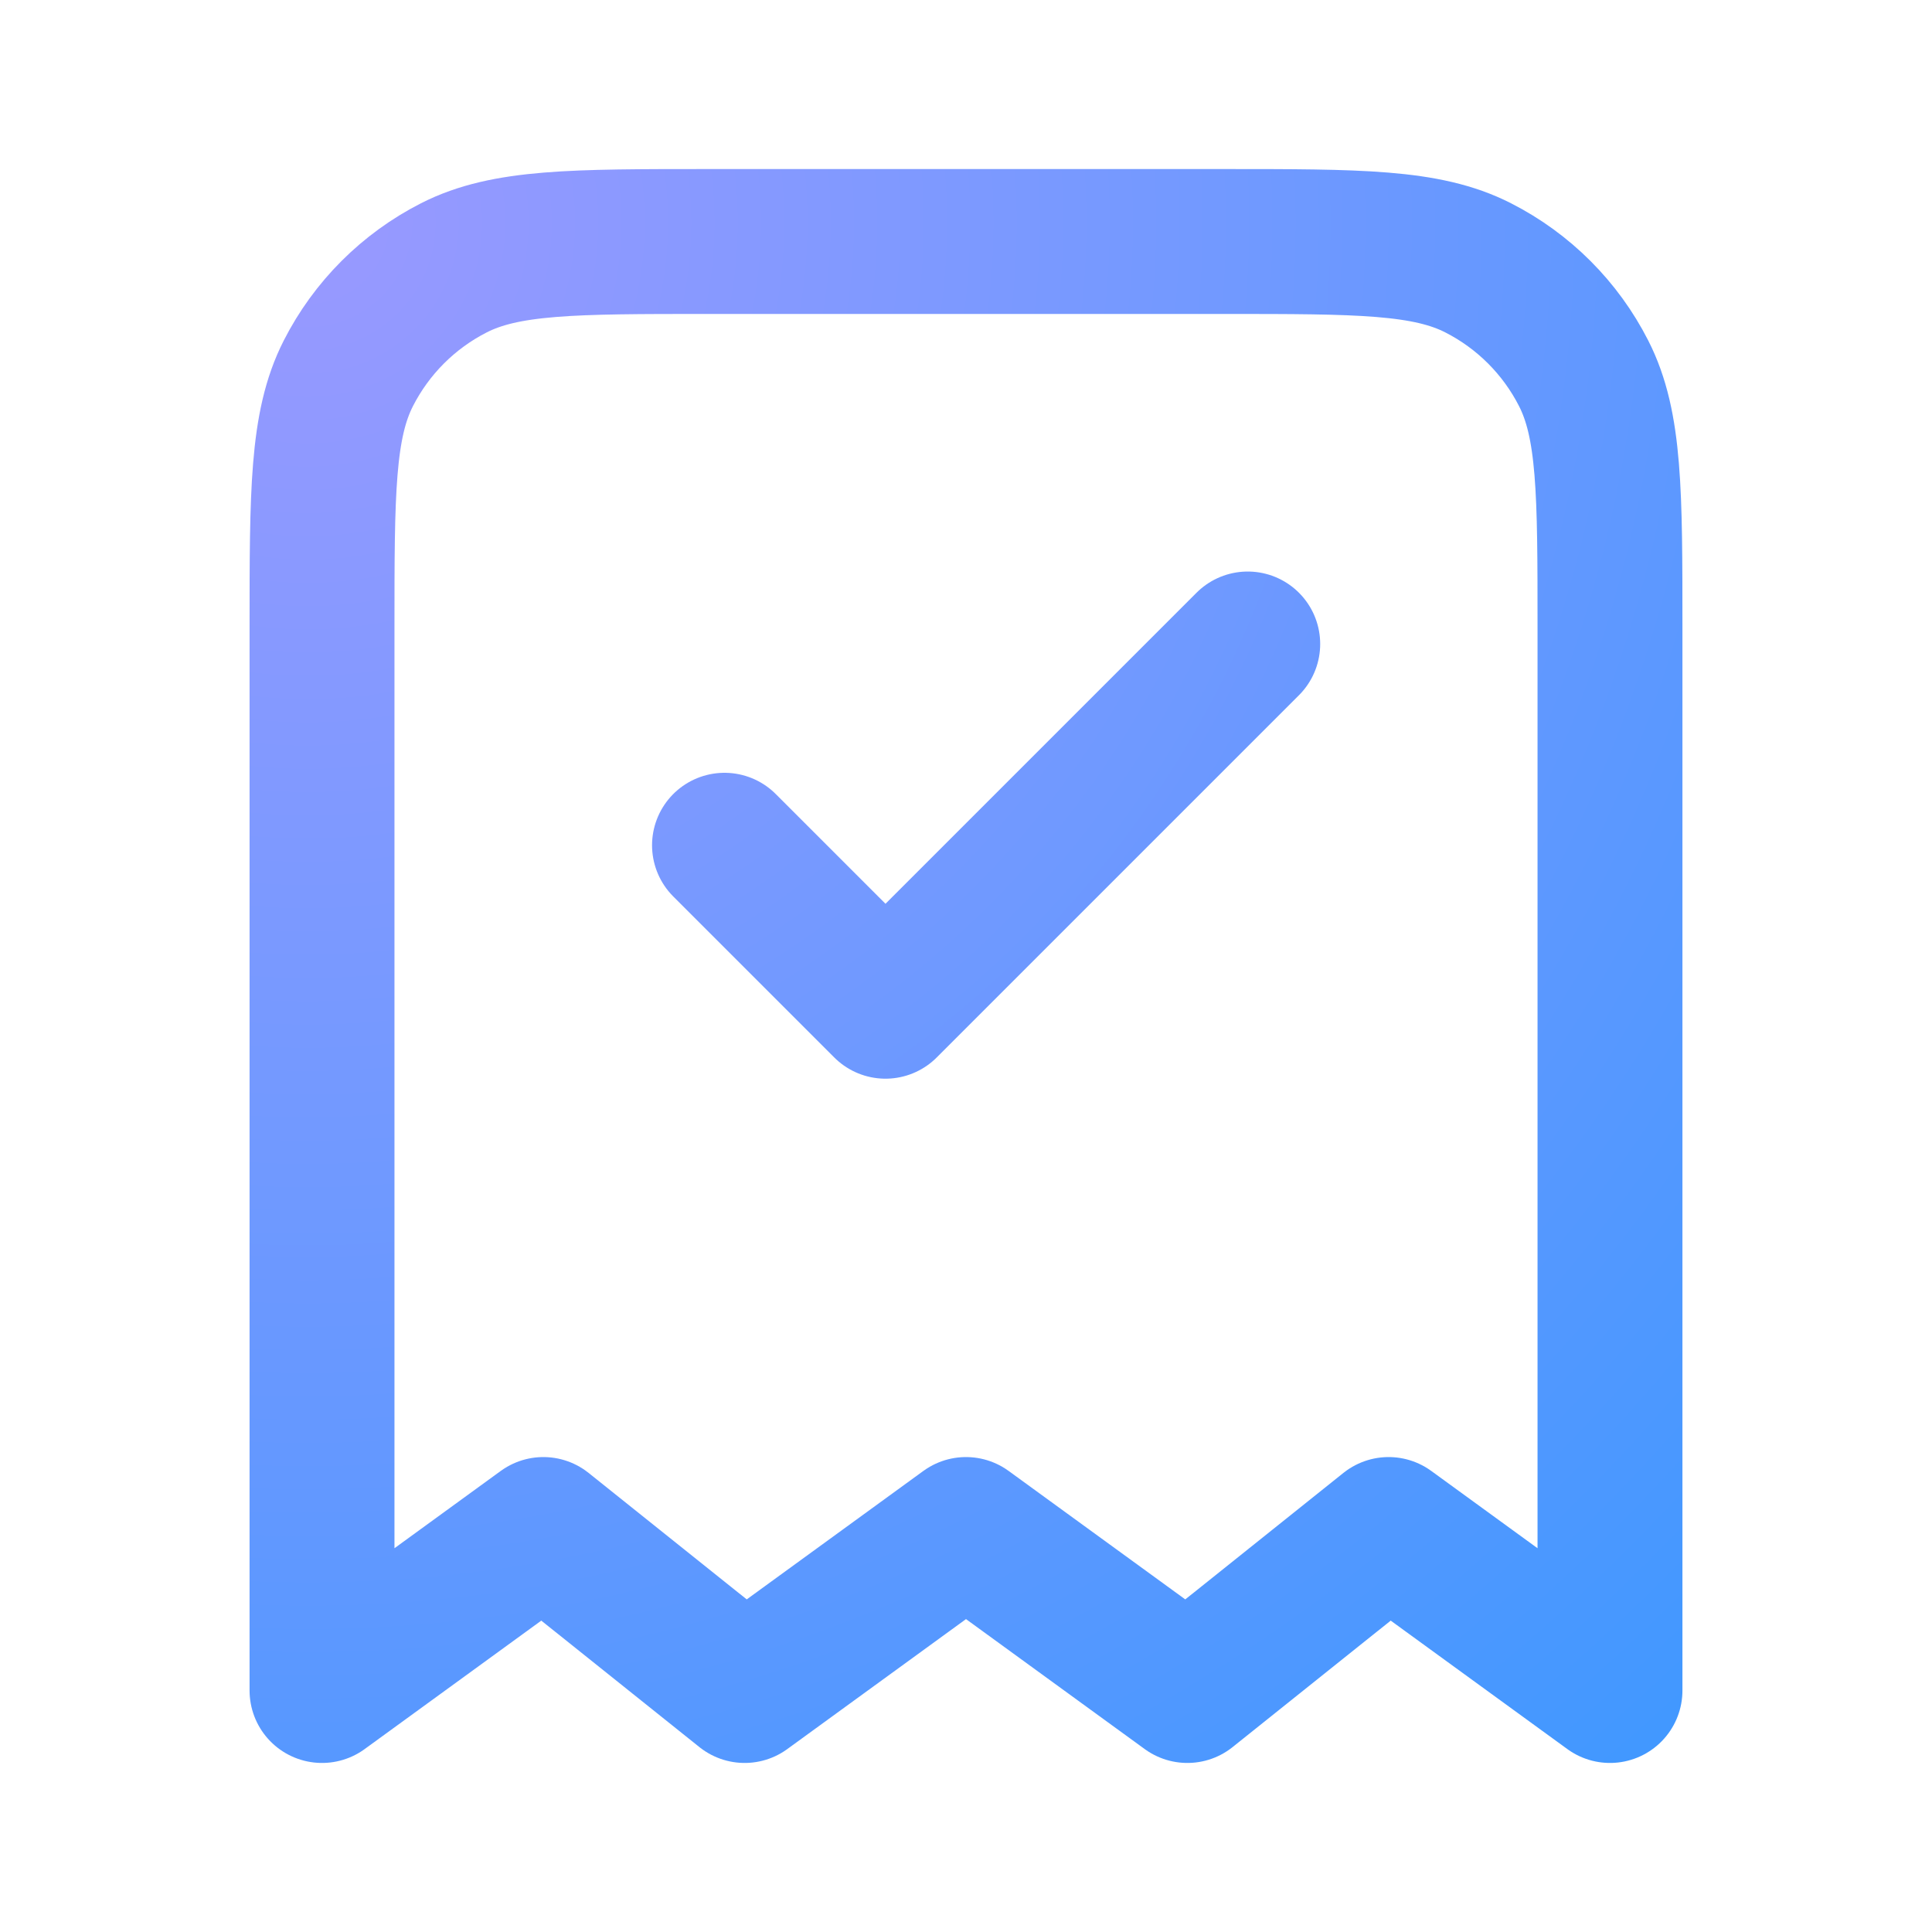 <svg width="40" height="40" viewBox="0 0 40 40" fill="none" xmlns="http://www.w3.org/2000/svg">
<g id="receipt-check">
<path id="Icon" d="M15 17.5L18.333 20.833L25.833 13.333M33.333 35V13C33.333 10.2 33.333 8.8 32.788 7.73C32.309 6.789 31.544 6.024 30.603 5.545C29.534 5 28.134 5 25.333 5H14.667C11.867 5 10.466 5 9.397 5.545C8.456 6.024 7.691 6.789 7.212 7.73C6.667 8.8 6.667 10.2 6.667 13V35L11.25 31.667L15.417 35L20 31.667L24.583 35L28.75 31.667L33.333 35Z" stroke="url(#paint0_radial_11137_37822)" stroke-width="3" stroke-linecap="round" stroke-linejoin="round"/>
</g>
<defs>
<radialGradient id="paint0_radial_11137_37822" cx="0" cy="0" r="1" gradientUnits="userSpaceOnUse" gradientTransform="translate(6.667 5) rotate(46.525) scale(41.341 41.369)">
<stop stop-color="#9999FF"/>
<stop offset="1" stop-color="#4198FF"/>
</radialGradient>
</defs>
</svg>
